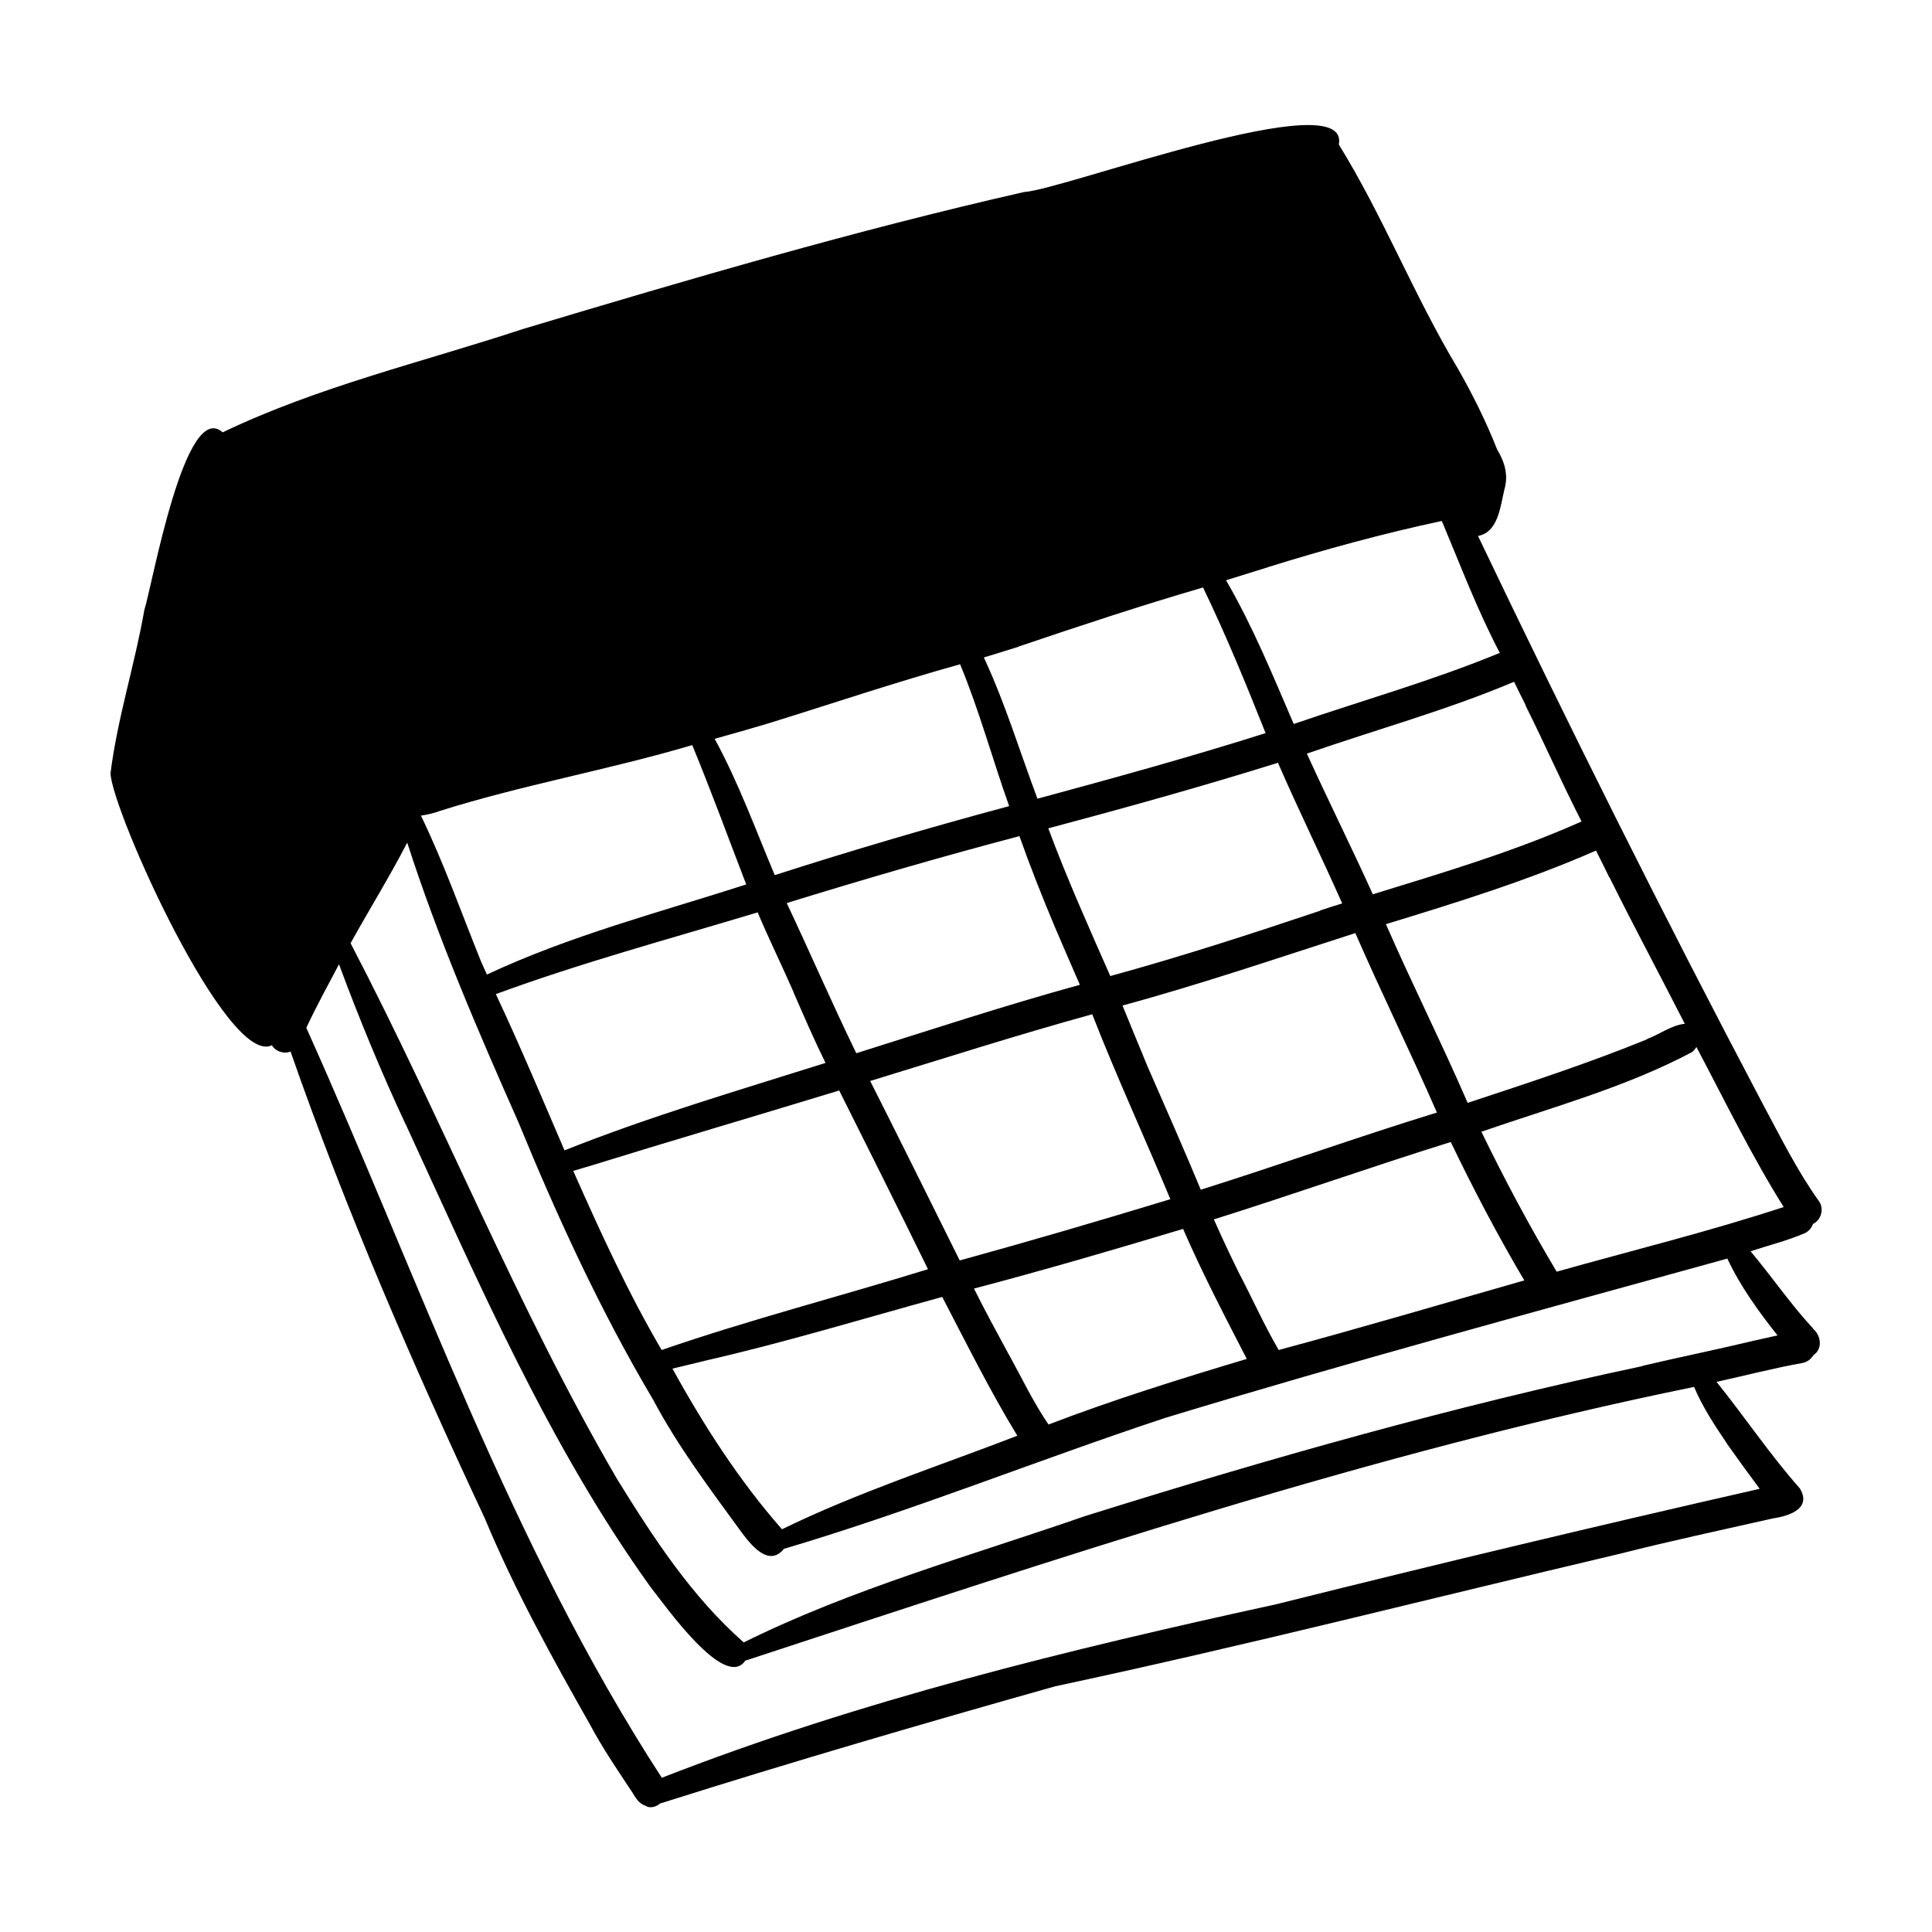 <?xml version="1.0" encoding="UTF-8"?>
<!-- Uploaded to: SVG Repo, www.svgrepo.com, Generator: SVG Repo Mixer Tools -->
<svg fill="#000000" width="800px" height="800px" version="1.1" viewBox="144 144 512 512" xmlns="http://www.w3.org/2000/svg">
 <path d="m624.5 496.07c-5.996-6.449-10.934-13.754-16.574-20.453 4.785-1.613 9.773-2.82 14.41-4.836 1.059-0.504 1.762-1.41 2.117-2.418 2.266-1.059 3.023-4.18 1.512-6.144-5.844-8.211-10.328-17.332-15.062-26.148-26.098-49.473-51.086-99.555-75.219-150.04 5.391-0.957 5.945-7.961 7.004-12.344 1.109-3.727 0.051-7.356-1.914-10.531-2.922-7.406-6.449-14.508-10.379-21.41-11.586-19.246-19.801-40.355-31.59-59.449 3.223-16.574-73.102 12.043-83.43 12.594-44.789 10.176-88.871 23.125-132.86 36.324-26.602 8.766-54.16 15.215-79.5 27.355-10.027-8.918-18.641 40.508-20.758 47.055-2.519 14.508-7.152 28.719-8.969 43.328 0.453 10.125 30.984 77.938 42.773 72.043 0.906 1.613 3.176 2.418 4.938 1.664 14.711 42.219 32.547 83.281 51.488 123.73 7.859 18.895 17.785 36.828 27.859 54.613 3.324 6.246 7.305 12.09 11.184 17.938 0.855 1.41 1.812 3.074 3.477 3.578 1.16 0.805 2.871 0.352 3.879-0.555 34.711-10.984 69.727-21.211 104.79-31.086 50.129-10.68 99.754-23.375 149.63-35.117 13.453-3.426 27.004-6.297 40.559-9.371 4.18-0.605 10.379-2.57 7.106-7.961-7.91-8.918-14.559-18.895-22.066-28.215 7.559-1.664 15.062-3.629 22.672-4.988 1.309-0.25 2.367-1.008 2.973-2.066 2.57-1.715 2.066-5.289-0.152-7.106zm-32.094-73.254c0.504-0.402 0.855-0.855 1.16-1.359 7.508 14.207 14.559 28.719 23.125 42.422-19.801 6.5-40.102 11.488-60.156 17.129-7.203-12.043-13.805-24.434-19.949-37.082 18.742-6.5 38.289-11.789 55.82-21.109zm-144.24 3.93c-2.266-5.391-4.434-10.832-6.699-16.273 20.809-5.644 41.16-12.594 61.715-19.195 6.953 15.973 14.66 31.59 21.613 47.559-20.957 6.449-41.613 13.855-62.574 20.453-4.535-10.934-9.32-21.715-14.055-32.547zm5.945 35.066c-18.539 5.644-37.082 11.082-55.773 16.223-7.91-15.871-15.719-31.738-23.73-47.559 19.598-5.996 39.094-12.242 58.844-17.684 6.449 16.523 13.906 32.648 20.707 49.02zm39.801-76.477c-18.438 6.195-36.93 12.191-55.672 17.332-5.691-12.949-11.488-25.844-16.426-39.145 20.402-5.441 40.707-11.082 60.859-17.383 5.441 12.543 11.488 24.789 17.027 37.281-1.965 0.605-3.93 1.211-5.844 1.863zm-70.383 4.281c2.168 5.141 4.434 10.227 6.648 15.367-19.949 5.492-39.551 11.941-59.246 18.137-6.398-13.148-12.191-26.551-18.438-39.801 20.402-6.297 41.012-12.293 61.668-17.734 2.871 8.113 6.047 16.121 9.371 24.031zm-69.223 17.383c2.719 6.246 5.441 12.543 8.465 18.691-23.176 7.305-46.551 14.156-69.172 23.176-5.945-13.855-11.789-27.762-18.188-41.414 22.723-8.363 46.199-14.66 69.375-21.664 3.023 7.152 6.449 14.105 9.574 21.262zm-54.816 46.25c22.27-6.902 44.637-13.453 66.906-20.254 7.91 15.77 15.77 31.539 23.527 47.359-23.477 7.254-47.359 13.402-70.582 21.41-8.918-15.215-16.273-31.336-23.426-47.457 1.16-0.352 2.367-0.707 3.527-1.059zm31.234 51.387c21.211-4.836 42.02-11.184 62.977-16.93 6.449 12.344 12.645 24.887 19.902 36.777-20.859 8.062-42.219 14.965-62.371 24.789-11.336-12.898-20.758-27.559-29.02-42.57 2.871-0.707 5.691-1.359 8.566-2.066zm80.711-1.512c-3.176-5.844-6.348-11.688-9.32-17.633 18.539-4.887 37.031-10.277 55.418-15.82 5.09 11.738 11.035 23.125 16.879 34.461-17.684 5.289-35.316 10.781-52.547 17.383-3.981-5.844-7.004-12.191-10.379-18.34zm60.859-21.867c-2.316-4.684-4.484-9.32-6.602-14.105 21.008-6.602 41.766-13.957 62.773-20.504 5.996 12.445 12.445 24.789 19.496 36.676-21.715 6.195-43.328 12.594-65.094 18.438-3.879-6.648-7.004-13.703-10.578-20.504zm98.242-104.74c6.449 13 13.352 25.844 19.949 38.793-3.578 0.402-6.602 2.769-9.977 4.031h0.152c-0.152 0.051-0.352 0.152-0.555 0.203h0.102c-15.469 6.297-31.387 11.488-47.258 16.727-6.902-15.922-14.711-31.438-21.664-47.359 18.793-5.742 37.633-11.586 55.672-19.496 1.211 2.367 2.367 4.734 3.527 7.106zm-22.27-45.594c5.09 10.176 9.672 20.656 14.863 30.781-17.836 7.961-36.676 13.551-55.316 19.297-5.644-12.496-11.789-24.789-17.48-37.281 18.289-6.348 37.031-11.488 54.914-19.043 1.008 2.066 2.016 4.133 3.074 6.195zm-68.215-36.625c15.164-4.734 30.531-8.918 46.047-12.242 4.938 11.738 9.422 23.68 15.367 34.965-17.785 7.356-36.426 12.594-54.613 18.844-5.543-12.898-10.883-25.945-17.938-38.09 3.727-1.16 7.457-2.316 11.184-3.477zm-66.148 21.059c16.223-5.492 32.496-10.883 48.918-15.668 6.098 12.645 11.387 25.543 16.574 38.594-20 6.348-40.203 11.891-60.457 17.383-4.684-12.496-8.566-25.34-14.207-37.434 3.023-0.906 6.098-1.863 9.117-2.82zm-66.301 20.355c16.93-5.238 33.754-10.934 50.836-15.668 5.09 12.242 8.566 25.141 13 37.586-20.859 5.594-41.562 11.688-62.121 18.289-5.09-12.09-9.621-24.586-15.922-36.125 4.734-1.309 9.473-2.672 14.207-4.082zm-87.461 23.328c22.117-7.004 45.039-10.984 67.309-17.582 5.039 12.191 9.574 24.637 14.309 36.93-23.023 7.406-46.703 13.551-68.719 23.879-0.555-1.258-1.16-2.519-1.664-3.727-5.188-12.848-9.773-25.895-15.82-38.391 1.562-0.203 3.074-0.605 4.586-1.059zm341.63 167.72c2.82 3.981 5.644 7.859 8.566 11.789-42.773 9.723-85.496 19.949-128.07 30.582-55.117 12.043-110.23 25.441-162.88 45.996-40.102-61.715-64.184-131.95-94.211-198.75 2.672-5.691 5.691-11.234 8.664-16.828 5.34 14.41 11.184 28.566 17.684 42.473-0.051-0.203-0.152-0.352-0.203-0.504 19.398 42.066 37.938 85.297 65.094 123.08 3.629 4.535 19.648 27.508 25.09 19.496 82.875-27.156 165.8-55.066 251.45-72.547 2.266 5.391 5.543 10.328 8.816 15.164zm7.656-27.609c-10.078 2.418-20.254 4.484-30.328 6.852h0.301c-49.977 10.578-99.199 24.535-147.92 39.801-30.328 10.531-61.617 19.195-90.383 33.453-13.805-12.141-23.93-27.711-33.555-43.277-26.652-45.695-46.199-95.219-70.633-142.02 4.938-8.918 10.328-17.582 15.012-26.652 8.16 25.34 18.691 49.777 29.473 74.109 10.379 25.293 21.816 50.129 35.77 73.656 6.5 12.242 14.914 23.426 23.074 34.613 2.519 3.426 7.406 9.875 11.488 4.785 34.16-10.125 67.258-23.527 101.06-34.711 49.375-15.012 99.25-28.465 148.98-42.219 3.477 7.406 8.262 14.008 13.301 20.355-1.863 0.402-3.727 0.855-5.644 1.258z"/>
</svg>